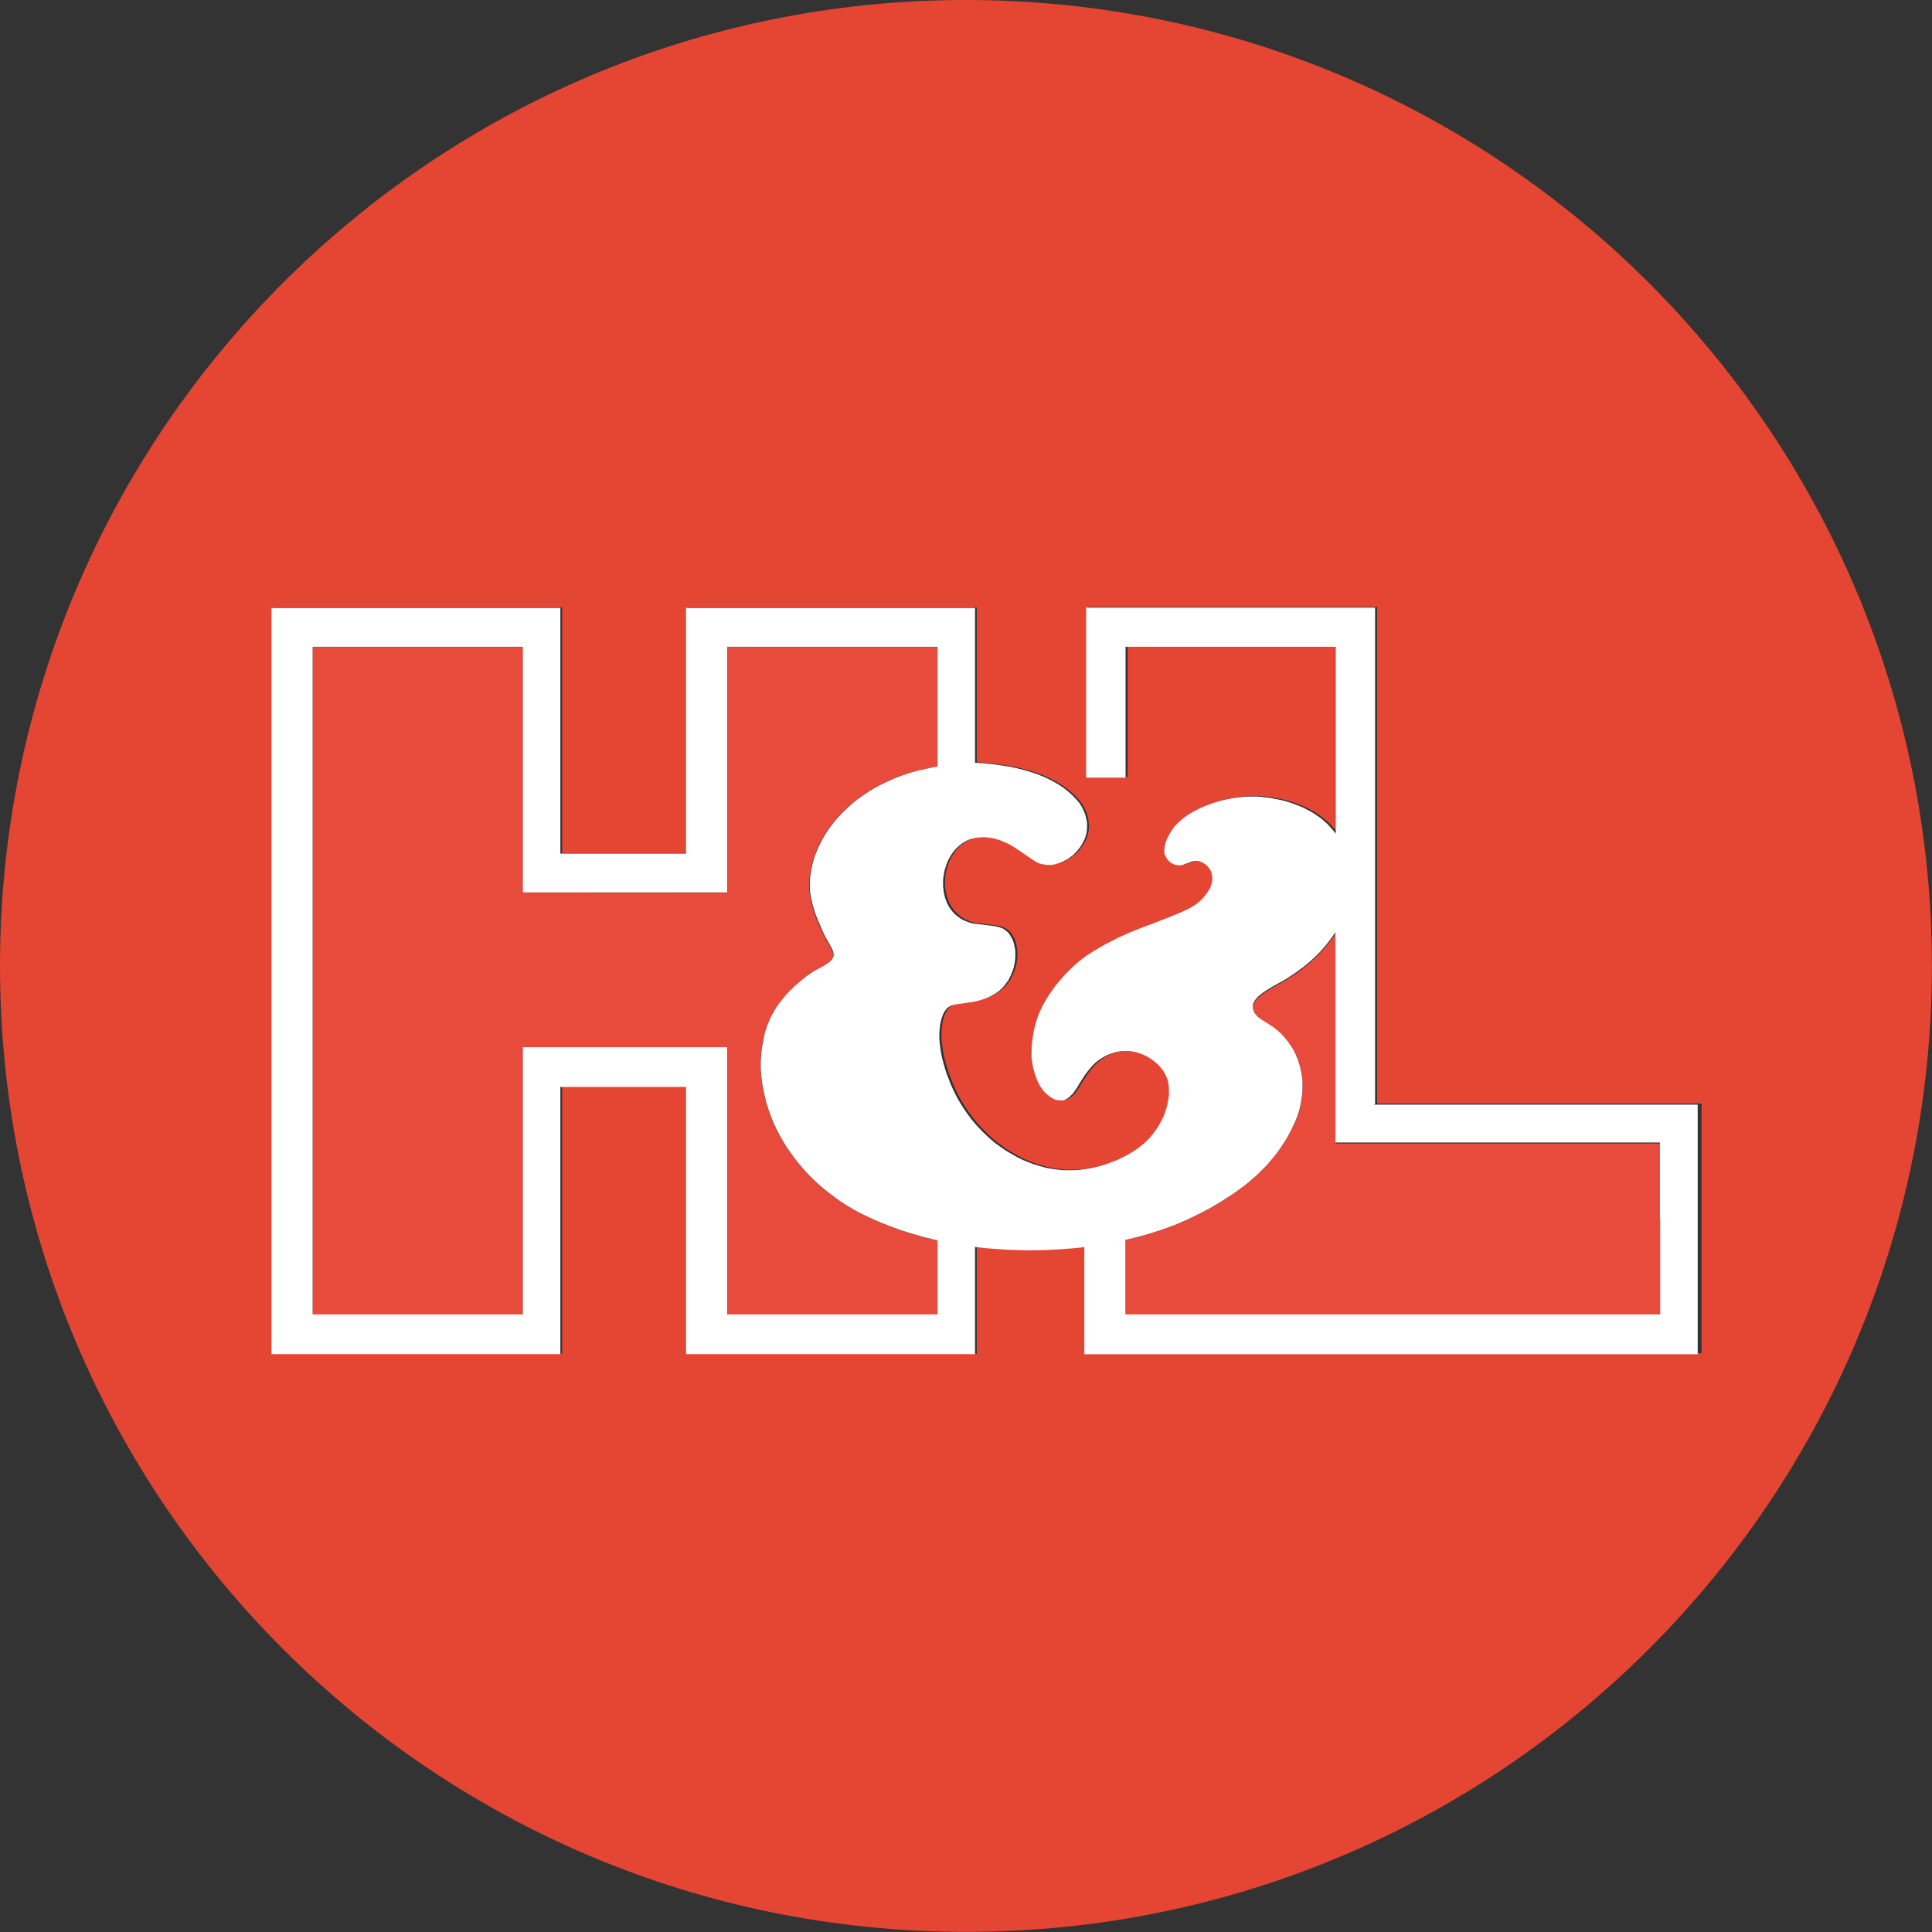 <?xml version="1.0" encoding="UTF-8"?>
<svg id="Layer_2" data-name="Layer 2" xmlns="http://www.w3.org/2000/svg" viewBox="0 0 154.31 154.31">
  <rect x="0" y="0" width="154.31" height="154.31" fill="#333333" stroke="none"/>
  <defs>
    <style>
      .cls-1 {
        fill: #fff;
      }

      .cls-2 {
        fill: #e84a3b;
      }

      .cls-3 {
        fill: #e54533;
      }
    </style>
  </defs>
  <g id="Layer_1-2" data-name="Layer 1">
    <g>
      <polygon class="cls-2" points="58.09 71.3 41.77 71.29 41.77 51.67 24.97 51.67 24.97 104.99 41.77 104.99 41.77 83.65 58.09 83.65 58.09 104.99 74.89 104.99 74.89 99.08 74.66 99.03 73.73 98.81 72.8 98.55 71.89 98.26 71.05 97.95 70.22 97.62 69.4 97.24 68.6 96.85 68.1 96.57 67.6 96.28 67.12 95.97 66.66 95.64 66.2 95.29 65.75 94.94 65.31 94.55 64.9 94.16 64.51 93.77 64.14 93.36 63.77 92.93 63.44 92.49 63.11 92.03 62.79 91.58 62.51 91.1 62.22 90.61 61.91 89.99 61.63 89.35 61.39 88.7 61.18 88.03 61.02 87.36 60.89 86.7 60.8 86.02 60.75 85.35 60.74 85.07 60.74 84.78 60.76 84.51 60.78 84.23 60.8 83.94 60.84 83.67 60.88 83.4 60.94 83.11 60.99 82.87 61.05 82.62 61.12 82.37 61.2 82.13 61.28 81.89 61.38 81.65 61.48 81.41 61.59 81.19 61.79 80.81 62.01 80.45 62.26 80.09 62.52 79.76 62.85 79.37 63.21 79.01 63.57 78.65 63.97 78.32 64.37 77.99 64.8 77.69 65.18 77.46 65.56 77.26 65.78 77.14 65.99 77.01 66.06 76.96 66.13 76.92 66.19 76.87 66.25 76.82 66.29 76.79 66.33 76.75 66.36 76.73 66.39 76.69 66.42 76.65 66.45 76.62 66.46 76.57 66.48 76.53 66.5 76.5 66.52 76.45 66.54 76.4 66.55 76.36 66.55 76.32 66.55 76.29 66.55 76.25 66.55 76.22 66.54 76.19 66.53 76.15 66.53 76.12 66.52 76.09 66.51 76.05 66.5 76.02 66.48 76 66.45 75.89 66.39 75.78 66.35 75.68 66.28 75.57 66.09 75.23 65.9 74.89 65.73 74.55 65.57 74.21 65.35 73.71 65.14 73.2 64.98 72.7 64.84 72.21 64.75 71.81 64.68 71.4 64.66 71.24 64.65 71.07 64.63 70.9 64.63 70.73 64.64 70.45 64.66 70.17 64.7 69.88 64.73 69.61 64.79 69.33 64.85 69.05 64.92 68.78 65 68.51 65.11 68.22 65.22 67.93 65.34 67.65 65.48 67.37 65.62 67.09 65.77 66.83 65.94 66.56 66.11 66.31 66.39 65.92 66.69 65.53 67.01 65.18 67.35 64.82 67.71 64.48 68.08 64.16 68.46 63.84 68.86 63.56 69.35 63.23 69.86 62.93 70.38 62.65 70.91 62.4 71.49 62.15 72.09 61.93 72.7 61.73 73.31 61.55 74.48 61.29 74.89 61.22 74.89 51.67 58.09 51.67 58.09 71.3"/>
      <polygon class="cls-2" points="106.68 74.53 106.54 74.76 106.21 75.21 105.85 75.64 105.46 76.09 105.04 76.51 104.6 76.91 104.14 77.29 103.64 77.67 103.13 78.01 102.6 78.35 102.06 78.65 101.59 78.91 101.14 79.19 100.85 79.39 100.57 79.62 100.51 79.67 100.45 79.72 100.4 79.77 100.35 79.84 100.3 79.9 100.26 79.97 100.22 80.03 100.19 80.09 100.18 80.12 100.16 80.15 100.15 80.17 100.14 80.19 100.13 80.22 100.12 80.25 100.11 80.27 100.11 80.3 100.11 80.33 100.11 80.36 100.09 80.38 100.09 80.41 100.09 80.44 100.09 80.48 100.09 80.49 100.09 80.53 100.09 80.55 100.09 80.58 100.11 80.6 100.11 80.63 100.11 80.66 100.12 80.71 100.13 80.73 100.14 80.76 100.15 80.79 100.16 80.81 100.17 80.83 100.19 80.88 100.2 80.9 100.21 80.93 100.25 80.98 100.28 81.03 100.31 81.08 100.36 81.12 100.4 81.17 100.44 81.21 100.49 81.25 100.54 81.29 100.67 81.39 100.81 81.48 101.11 81.67 101.41 81.86 101.65 82.03 101.87 82.19 102.09 82.37 102.3 82.57 102.51 82.77 102.7 82.99 102.89 83.22 103.05 83.46 103.17 83.64 103.29 83.82 103.39 84.01 103.49 84.22 103.57 84.42 103.66 84.62 103.74 84.82 103.8 85.03 103.86 85.24 103.91 85.44 103.95 85.65 103.99 85.86 104.02 86.07 104.04 86.28 104.04 86.5 104.04 86.71 104.04 87.11 104.01 87.51 103.95 87.9 103.88 88.3 103.8 88.66 103.69 89 103.57 89.34 103.43 89.68 103.25 90.04 103.07 90.39 102.88 90.75 102.68 91.09 102.46 91.42 102.23 91.76 102 92.08 101.75 92.4 101.48 92.72 101.22 93.03 100.93 93.33 100.64 93.62 100.34 93.91 100.03 94.19 99.72 94.45 99.39 94.71 98.54 95.33 97.66 95.91 96.76 96.45 95.82 96.94 94.83 97.42 93.81 97.86 92.78 98.23 91.73 98.57 90.63 98.87 89.9 99.04 89.9 104.99 95.47 104.99 132.6 104.99 132.6 97.43 132.6 91.33 106.68 91.33 106.68 74.53"/>
      <path class="cls-3" d="M77.15,0C34.54,0,0,34.54,0,77.15s34.54,77.15,77.15,77.15,77.15-34.54,77.15-77.15S119.76,0,77.15,0ZM86.75,108.13v-8.56l-.69.08-1.27.1-1.28.06-1.27.02-1.68-.05-1.68-.12-.86-.1v8.56h-23.08v-21.34h-10.04v21.34h-23.07v-59.6h23.07v19.62h10.04v-19.62h23.08v12.37h.07l.67.04.98.11.98.15.67.14.67.17.65.2.64.24.45.2.45.23.43.25.41.27.16.13.17.13.16.14.16.14.15.15.15.16.15.16.13.16.06.08.06.09.05.08.05.09.05.09.05.09.04.1.05.1.04.11.04.11.04.12.03.12.03.12.02.12.02.12v.11s.02.13.02.13v.12s0,.13,0,.13v.12s-.02.13-.02.13l-.02.12-.03.12-.03.13-.03.09-.03.09-.03.09-.05.08-.04.09-.04.09-.05.08-.04.08-.05.09-.07.09-.06.09-.07.08-.06.09-.07.08-.07.07-.07.08-.12.12-.13.12-.15.11-.14.1-.15.09-.15.08-.15.08-.16.06-.13.06-.13.04-.14.04-.13.04-.13.02h-.13s-.13.02-.13.02h-.13l-.16-.02-.16-.02-.16-.03-.16-.04-.06-.02-.05-.02-.06-.03-.05-.02-.05-.03-.06-.03-.05-.04-.06-.03-1.49-1.01-.33-.21-.35-.18-.16-.07-.16-.07-.15-.07-.16-.05-.16-.05-.16-.05-.16-.04-.17-.03-.16-.02-.17-.02h-.16s-.16-.02-.16-.02h-.2s-.19.02-.19.02l-.19.03-.19.04-.07.02-.08.02-.07.02-.08.03-.08.03-.07.03-.07.03-.07.04-.08.04-.07.05-.08.04-.07.05-.06.05-.07.05-.06.05-.07.05-.16.15-.15.16-.14.16-.12.18-.08.12-.08.13-.06.13-.08.13-.05.13-.06.14-.05.14-.04.14-.05.15-.04.15-.03.16-.03.16-.02.16-.02.16v.16s0,.16,0,.16v.29s.03.15.03.15v.14s.04.15.04.15l.03.14.03.15.04.14.04.11.04.11.04.11.04.11.06.1.05.1.06.1.06.09.09.13.1.13.11.11.11.12.12.1.13.1.12.09.14.09.12.07.13.06.13.05.13.05.14.05.14.04.13.03.15.02,1.55.19.15.03.14.03.14.04.14.05.05.02.05.02.05.03.04.02.05.03.04.03.04.04.04.03.05.04.05.04.04.04.04.04.05.05.03.05.03.04.04.05.03.07.04.07.04.06.04.07.03.06.03.07.03.07.02.07.05.14.03.15.03.15.03.15v.15s.02.16.02.16v.31l-.02.24-.03.23-.05.23-.05.22-.04.11-.03.1-.04.1-.04.1-.04.09-.04.1-.06.09-.04.1-.06.11-.06.1-.08.1-.07.1-.07.1-.08.09-.07.09-.09.09-.08.08-.08.07-.09.08-.09.07-.09.06-.1.07-.1.05-.1.06-.2.11-.21.1-.21.08-.22.08-.24.07-.25.06-.23.05-.25.04-1.18.17-.1.02-.09.03-.09.02-.09.04h-.03s-.03.03-.03.03l-.03.02-.03.02-.03.02-.03.02-.03.02-.03.02-.06.05-.05.06-.06.07-.04.06-.05.07-.04.07-.04.07-.03.07-.05.12-.04.12-.04.12-.04.13-.03.12-.02.13-.03.12v.13s-.04.26-.04.26l-.02.26v.42s.04.4.04.4l.05.39.06.39.08.39.11.43.12.42.14.43.16.41.17.45.2.43.21.43.23.42.23.38.24.37.27.38.26.35.44.52.47.49.49.47.52.44.27.19.26.19.27.18.26.16.28.16.28.16.28.15.29.14.46.19.46.17.47.14.48.13.45.08.45.06.46.05h.46s.36,0,.36,0l.37-.02.35-.04.35-.05.41-.07.39-.09.4-.11.39-.12.38-.14.39-.15.36-.17.36-.18.33-.18.31-.19.3-.2.3-.23.26-.21.24-.23.24-.25.21-.26.21-.28.21-.3.17-.31.17-.32.12-.26.1-.28.09-.27.08-.28.05-.28.05-.27.03-.28v-.27s.01-.19.01-.19v-.19s-.04-.19-.04-.19l-.03-.18-.02-.08-.02-.08-.03-.08-.02-.07-.03-.08-.03-.07-.04-.08-.04-.07-.06-.11-.06-.12-.07-.11-.08-.1-.11-.13-.11-.13-.12-.12-.13-.11-.14-.12-.16-.12-.16-.11-.16-.1-.16-.09-.17-.08-.17-.07-.18-.06-.15-.06-.16-.04-.16-.03-.16-.03-.16-.02h-.15s-.17,0-.17,0h-.31s-.16.03-.16.03l-.15.03-.15.03-.15.04-.15.05-.14.05-.15.05-.18.08-.18.1-.18.1-.17.11-.15.11-.16.12-.13.12-.14.14-.29.33-.27.35-.3.45-.29.47-.17.28-.19.27-.07.09-.07.08-.08.07-.08.08-.04.04-.05.04-.05.04-.04.03-.06.04-.06.03-.05.02-.05.03-.05.02h-.05s-.07.03-.07.03h-.06s-.05.01-.05.01h-.06s-.06,0-.06,0h-.05s-.05-.02-.05-.02h-.12s-.06-.03-.06-.03h-.05s-.05-.03-.05-.03l-.06-.02-.05-.02-.04-.03-.05-.02-.05-.03-.05-.03-.05-.03-.05-.03-.06-.04-.03-.03-.08-.07-.08-.06-.08-.07-.07-.07-.07-.07-.07-.08-.06-.08-.06-.08-.06-.09-.07-.08-.05-.09-.05-.1-.05-.09-.04-.09-.05-.1-.04-.1-.09-.25-.09-.26-.07-.26-.07-.26-.04-.26-.04-.25-.02-.26v-.25s-.01-.28-.01-.28v-.28s.04-.27.04-.27l.03-.28.04-.28.04-.27.05-.28.07-.27.07-.26.08-.26.09-.26.09-.24.11-.25.12-.25.12-.24.14-.24.18-.3.19-.3.21-.29.2-.29.23-.28.23-.27.23-.27.25-.26.25-.25.24-.24.26-.23.26-.22.27-.21.28-.21.28-.19.29-.18.94-.55.98-.5,1.1-.5,1.12-.44,1.04-.39,1.03-.4.58-.24.57-.26.14-.06.13-.07.13-.07.14-.08.12-.07.13-.09.12-.09.12-.09.1-.09.11-.1.1-.1.09-.1.09-.11.08-.1.09-.12.08-.11.04-.06.04-.07.04-.06.04-.06.03-.06.03-.07.03-.06.02-.07.02-.07.02-.07.02-.07.02-.07v-.14s.02-.06.02-.06v-.23s0-.05,0-.05v-.05s-.02-.05-.02-.05v-.05s-.03-.05-.03-.05v-.05s-.02-.04-.02-.04l-.02-.05-.02-.05-.02-.05-.02-.04-.03-.04-.02-.04-.03-.04-.02-.03-.03-.03-.02-.03-.03-.03-.02-.03-.03-.04-.03-.02-.06-.07-.06-.05-.08-.04-.06-.05-.05-.02-.04-.03-.04-.02-.05-.02-.04-.02-.04-.02-.04-.02h-.05s-.04-.02-.04-.02h-.03s-.04-.02-.04-.02h-.04s-.04-.01-.04-.01h-.04s-.05,0-.05,0h-.2s-.05.02-.05.02l-.07.02-.07.02-.07.03-.07.03-.47.17-.05.02h-.03s-.03.02-.03.02h-.05s-.03,0-.03,0h-.03s-.06.02-.06.02h-.25s-.05-.02-.05-.02h-.08s-.04-.02-.04-.02l-.04-.02h-.04s-.04-.03-.04-.03l-.03-.02-.04-.02-.05-.02-.04-.02-.03-.02-.04-.03-.03-.02-.04-.03-.03-.04-.05-.04-.04-.04-.03-.04-.03-.05-.04-.05-.03-.05-.04-.06-.03-.06-.03-.05-.03-.06-.02-.07v-.02s-.02-.03-.02-.03v-.03s0-.02,0-.02v-.03s0-.03,0-.03v-.06s-.01-.05-.01-.05v-.21s.01-.04.01-.04v-.06s.02-.05.02-.05l.03-.14.03-.13.05-.14.05-.12.09-.21.11-.2.11-.19.12-.19.11-.16.12-.15.14-.15.14-.14.24-.21.26-.21.27-.19.28-.17.35-.19.36-.18.36-.16.37-.14.4-.14.4-.12.4-.1.41-.08.37-.07.37-.05.39-.04.38-.02h.68l.34.03.34.04.36.04.36.07.36.07.36.08.37.11.37.12.36.14.36.14.32.16.31.16.31.18.29.2.28.19.25.22.25.22.23.25.24.27.22.27v-14.92h-16.79v10.45h-3.15v-13.58h23.08v39.66h25.91v19.94h-48.99Z"/>
      <path class="cls-1" d="M109.83,88.19v-39.66h-23.08v13.58h3.15v-10.45h16.79v14.92l-.22-.27-.24-.27-.23-.25-.25-.22-.25-.22-.28-.19-.29-.2-.31-.18-.31-.16-.32-.16-.36-.14-.36-.14-.37-.12-.37-.11-.36-.08-.36-.07-.36-.07-.36-.04-.34-.04-.34-.03h-.68l-.38.02-.39.04-.37.05-.37.07-.41.08-.4.1-.4.12-.4.14-.37.14-.36.16-.36.18-.35.19-.28.17-.27.19-.26.21-.24.21-.14.14-.14.15-.12.15-.11.16-.12.19-.11.19-.11.2-.09.21-.05.12-.05.14-.03.13-.03.14v.05s-.02.06-.02.06v.1s-.01.05-.01.05v.18s.01.03.01.03v.05s0,.02,0,.02v.03s.02.03.02.03v.02s.03.07.03.07l.03.06.03.05.03.06.04.06.03.05.04.05.03.05.03.04.04.04.05.04.03.04.04.03.03.02.04.03.03.02.04.02.05.02.04.02.03.02.04.02h.04s.04.03.04.03h.04s.04.02.04.02h.08s.04.02.04.02h.27s.03-.02.03-.02h.05s.03,0,.03,0h.03s.03-.02.03-.02l.05-.02.47-.17.07-.03.07-.03.07-.02.07-.02h.05s.06-.02.06-.02h.22s.04,0,.04,0h.04s.04.02.04.02h.03s.04.02.04.02h.05s.04.03.04.03l.04.02.04.02.05.02.04.02.04.03.05.02.06.05.08.04.06.05.06.07.03.02.03.04.02.03.03.03.02.03.03.03.02.03.03.04.02.04.03.04.02.04.02.05.02.05.02.05v.04s.02.05.02.05l.02.05v.05s.02.05.02.05v.05s.01.05.01.05v.04s0,.06,0,.06v.19s-.02.07-.02.07v.07l-.02.07-.02.07-.02.07-.02.07-.02.07-.03.06-.03.07-.03.06-.04.06-.04.06-.04.07-.04.06-.08.11-.09.12-.08.1-.09.11-.09.1-.1.1-.11.1-.1.09-.12.09-.12.09-.13.09-.12.07-.14.08-.13.07-.13.07-.14.06-.57.26-.58.24-1.03.4-1.04.39-1.12.44-1.1.5-.98.5-.94.55-.29.18-.28.19-.28.21-.27.21-.26.22-.26.23-.24.24-.25.25-.25.26-.23.27-.23.27-.23.28-.2.29-.21.29-.19.3-.18.3-.14.24-.12.24-.12.25-.11.25-.09.24-.09.26-.08.26-.07.26-.07.27-.05.28-.04.27-.04.28-.03.28-.03.27v.28s-.01.28-.01.28v.25s.03.26.03.26l.04.25.04.26.07.26.07.26.09.26.09.25.04.1.05.1.04.09.05.09.05.1.05.09.07.08.06.09.06.08.06.08.07.08.07.07.07.07.08.07.08.06.08.07.03.03.06.04.05.03.05.03.05.03.05.03.05.02.04.03.05.02.06.02.05.02h.05s.06.03.06.03h.05s.06,0,.06,0h.05s.05.02.05.02h.13s.05,0,.05,0h.06s.07-.03.07-.03h.05s.05-.03.05-.03l.05-.03.05-.02.06-.03.06-.04.04-.03.05-.04.05-.04.04-.04.08-.08.08-.07.07-.08.07-.09.19-.27.17-.28.29-.47.3-.45.27-.35.29-.33.14-.14.13-.12.16-.12.15-.11.17-.11.18-.1.18-.1.18-.08.15-.05.14-.05.15-.05.15-.04.15-.03.15-.03.16-.02h.15s.15,0,.15,0h.32s.16.03.16.03l.16.03.16.03.16.04.15.06.18.06.17.07.17.08.16.09.16.1.16.11.16.12.14.12.13.11.12.12.11.13.11.13.08.1.07.11.06.12.06.11.04.07.04.08.03.07.03.08.02.07.03.08.02.08.02.08.03.18.03.19v.19s.01.19.01.19v.27s-.04.28-.04.28l-.05.27-.05.28-.08.28-.09.27-.1.28-.12.26-.17.32-.17.31-.21.3-.21.28-.21.26-.24.25-.24.23-.26.21-.3.23-.3.2-.31.19-.33.18-.36.18-.36.17-.39.15-.38.14-.39.12-.4.11-.39.09-.41.07-.35.05-.35.04-.37.02h-.81s-.46-.05-.46-.05l-.45-.06-.45-.08-.48-.13-.47-.14-.46-.17-.46-.19-.29-.14-.28-.15-.28-.16-.28-.16-.26-.16-.27-.18-.26-.19-.27-.19-.52-.44-.49-.47-.47-.49-.44-.52-.26-.35-.27-.38-.24-.37-.23-.38-.23-.42-.21-.43-.2-.43-.17-.45-.16-.41-.14-.43-.12-.42-.11-.43-.08-.39-.06-.39-.05-.39-.03-.4v-.21s0-.21,0-.21l.02-.26.03-.26v-.13s.04-.12.04-.12l.02-.13.03-.12.04-.13.04-.12.04-.12.05-.12.03-.07.04-.07.04-.07.05-.07.04-.06.06-.07.05-.06.06-.05.03-.02.03-.02.03-.02.03-.02.03-.02.03-.02.03-.02h.03s.09-.04.09-.04l.09-.02.09-.03.1-.02,1.18-.17.25-.04.23-.05.25-.06.24-.07.22-.08.21-.08.21-.1.2-.11.1-.06.1-.05.1-.07.09-.06.09-.07.09-.08.08-.07.08-.08.09-.09.07-.09.08-.09.07-.1.07-.1.08-.1.06-.1.06-.11.04-.1.06-.09.04-.1.04-.09.04-.1.04-.1.03-.1.04-.11.05-.22.05-.23.03-.23.02-.24v-.47s-.02-.15-.02-.15l-.03-.15-.03-.15-.03-.15-.05-.14-.02-.07-.03-.07-.03-.07-.03-.06-.04-.07-.04-.06-.04-.07-.03-.07-.04-.05-.03-.04-.03-.05-.05-.05-.04-.04-.04-.04-.05-.04-.05-.04-.04-.03-.04-.04-.04-.03-.05-.03-.04-.02-.05-.03-.05-.02-.05-.02-.14-.05-.14-.04-.14-.03-.15-.03-1.55-.19-.15-.02-.13-.03-.14-.04-.14-.05-.13-.05-.13-.05-.13-.06-.12-.07-.14-.09-.12-.09-.13-.1-.12-.1-.11-.12-.11-.11-.1-.13-.09-.13-.06-.09-.06-.1-.05-.1-.06-.1-.04-.11-.04-.11-.04-.11-.04-.11-.04-.14-.03-.15-.03-.14-.03-.15v-.14s-.03-.15-.03-.15v-.15s0-.15,0-.15v-.33s.03-.16.03-.16l.02-.16.03-.16.03-.16.04-.15.05-.15.04-.14.05-.14.06-.14.05-.13.08-.13.06-.13.08-.13.08-.12.12-.18.14-.16.15-.16.16-.15.07-.05.06-.05.07-.05.06-.05.07-.05.08-.04.07-.05.08-.04.07-.04.07-.03.07-.03.08-.03.08-.03.07-.02.08-.02.07-.02.19-.04.19-.03h.19s.2-.02.2-.02h.16s.16.02.16.02l.17.02.16.02.17.03.16.04.16.05.16.05.16.05.15.07.16.07.16.07.35.18.33.21,1.49,1.01.06.03.05.04.06.03.05.03.05.02.06.03.05.02.06.02.16.04.16.03.16.02.16.02h.26s.13-.02.13-.02l.13-.02.13-.04.14-.04.13-.04.13-.06.16-.06.15-.08.15-.08.15-.09.14-.1.15-.11.13-.12.12-.12.07-.08.07-.07.07-.08.06-.09.07-.08.06-.09.07-.09.05-.09.04-.08.05-.08.04-.09.04-.09.05-.08.03-.09.03-.09.03-.09.03-.13.03-.12.02-.12v-.13s.02-.12.02-.12v-.13s0-.12,0-.12v-.13s-.02-.11-.02-.11l-.02-.12-.02-.12-.03-.12-.03-.12-.04-.12-.04-.11-.04-.11-.05-.1-.04-.1-.05-.09-.05-.09-.05-.09-.05-.08-.06-.09-.06-.08-.13-.16-.15-.16-.15-.16-.15-.15-.16-.14-.16-.14-.17-.13-.16-.13-.41-.27-.43-.25-.45-.23-.45-.2-.64-.24-.65-.2-.67-.17-.67-.14-.98-.15-.98-.11-.67-.04h-.07v-12.37h-23.08v19.62h-10.04v-19.62h-23.07v59.6h23.07v-21.34h10.04v21.34h23.08v-8.56l.86.1,1.68.12,1.68.05,1.27-.02,1.28-.06,1.27-.1.69-.08v8.56h48.99v-19.94h-25.91ZM74.89,61.22l-.4.07-1.17.26-.61.17-.6.2-.6.22-.58.26-.53.25-.52.28-.51.3-.48.33-.4.28-.38.31-.37.33-.36.34-.34.35-.32.36-.3.38-.28.39-.17.26-.16.26-.16.27-.13.27-.14.28-.12.28-.12.28-.1.29-.08.27-.07.27-.06.27-.05.28-.04.27-.04.28-.02.28v.28s-.01.16-.01.16l.02.17v.17s.03.16.03.16l.07.41.09.4.14.49.16.49.21.51.22.5.15.35.17.34.19.34.19.34.07.11.04.1.06.11.04.11.02.03v.03s.02.04.02.04v.03s0,.04,0,.04v.04s.02.03.02.03v.18s-.03.05-.03.05l-.02.05-.02.04-.02.04-.02.05-.03.04-.03.04-.04.04-.03.03-.04.04-.04.03-.06.05-.06.05-.06.04-.07.05-.21.13-.22.12-.39.2-.37.23-.43.3-.41.33-.39.33-.37.35-.35.36-.33.39-.27.33-.25.36-.22.36-.2.37-.11.23-.1.24-.1.24-.08.24-.08.24-.07.25-.05.25-.05.25-.05.28-.05.27-.04.27-.02.28-.02.28-.02.27v.57s.05.67.05.67l.09.68.13.66.16.67.21.67.24.66.28.64.31.62.28.49.28.47.32.46.33.46.34.44.37.43.37.41.39.39.41.39.44.38.45.36.46.35.46.33.48.31.49.29.5.28.8.39.82.37.83.33.84.31.91.29.92.26.93.23.23.05v5.91h-16.8v-21.34h-16.32v21.34h-16.79v-53.32h16.79v19.62h16.32s0-19.62,0-19.62h16.8v9.55ZM132.6,97.43v7.55h-42.71v-5.95l.74-.17,1.1-.3,1.05-.34,1.03-.37,1.02-.44.99-.48.93-.49.9-.54.89-.58.85-.62.33-.26.31-.27.31-.27.3-.29.29-.29.29-.3.26-.31.27-.32.25-.32.23-.32.23-.34.22-.34.2-.34.19-.36.18-.36.17-.36.14-.34.12-.35.11-.34.08-.36.07-.4.06-.39.03-.4v-.4s0-.21,0-.21v-.22s-.03-.21-.03-.21l-.03-.21-.04-.21-.05-.21-.04-.2-.07-.21-.06-.21-.07-.2-.09-.2-.08-.2-.1-.2-.1-.19-.12-.18-.12-.18-.16-.24-.19-.23-.18-.22-.21-.21-.21-.19-.22-.18-.23-.17-.24-.16-.3-.19-.3-.19-.14-.09-.13-.1-.05-.04-.05-.04-.04-.05-.04-.05-.04-.05-.04-.04-.03-.05-.04-.05-.02-.03v-.03s-.03-.05-.03-.05v-.02s-.02-.03-.02-.03v-.03s-.02-.03-.02-.03v-.02s-.02-.05-.02-.05v-.03s0-.03,0-.03v-.03s-.01-.03-.01-.03v-.19s.01-.03.01-.03v-.05s.02-.03.02-.03v-.03s.02-.03.02-.03v-.03s.02-.02.02-.02l.02-.03v-.03s.04-.06.04-.06l.04-.06.04-.06.05-.06.05-.07.05-.05.05-.05.06-.05.28-.23.29-.2.45-.28.47-.26.55-.3.53-.34.51-.35.5-.37.46-.38.44-.4.42-.42.39-.45.35-.43.33-.46.15-.23v16.8h25.92v6.1Z"/>
    </g>
  </g>
</svg>